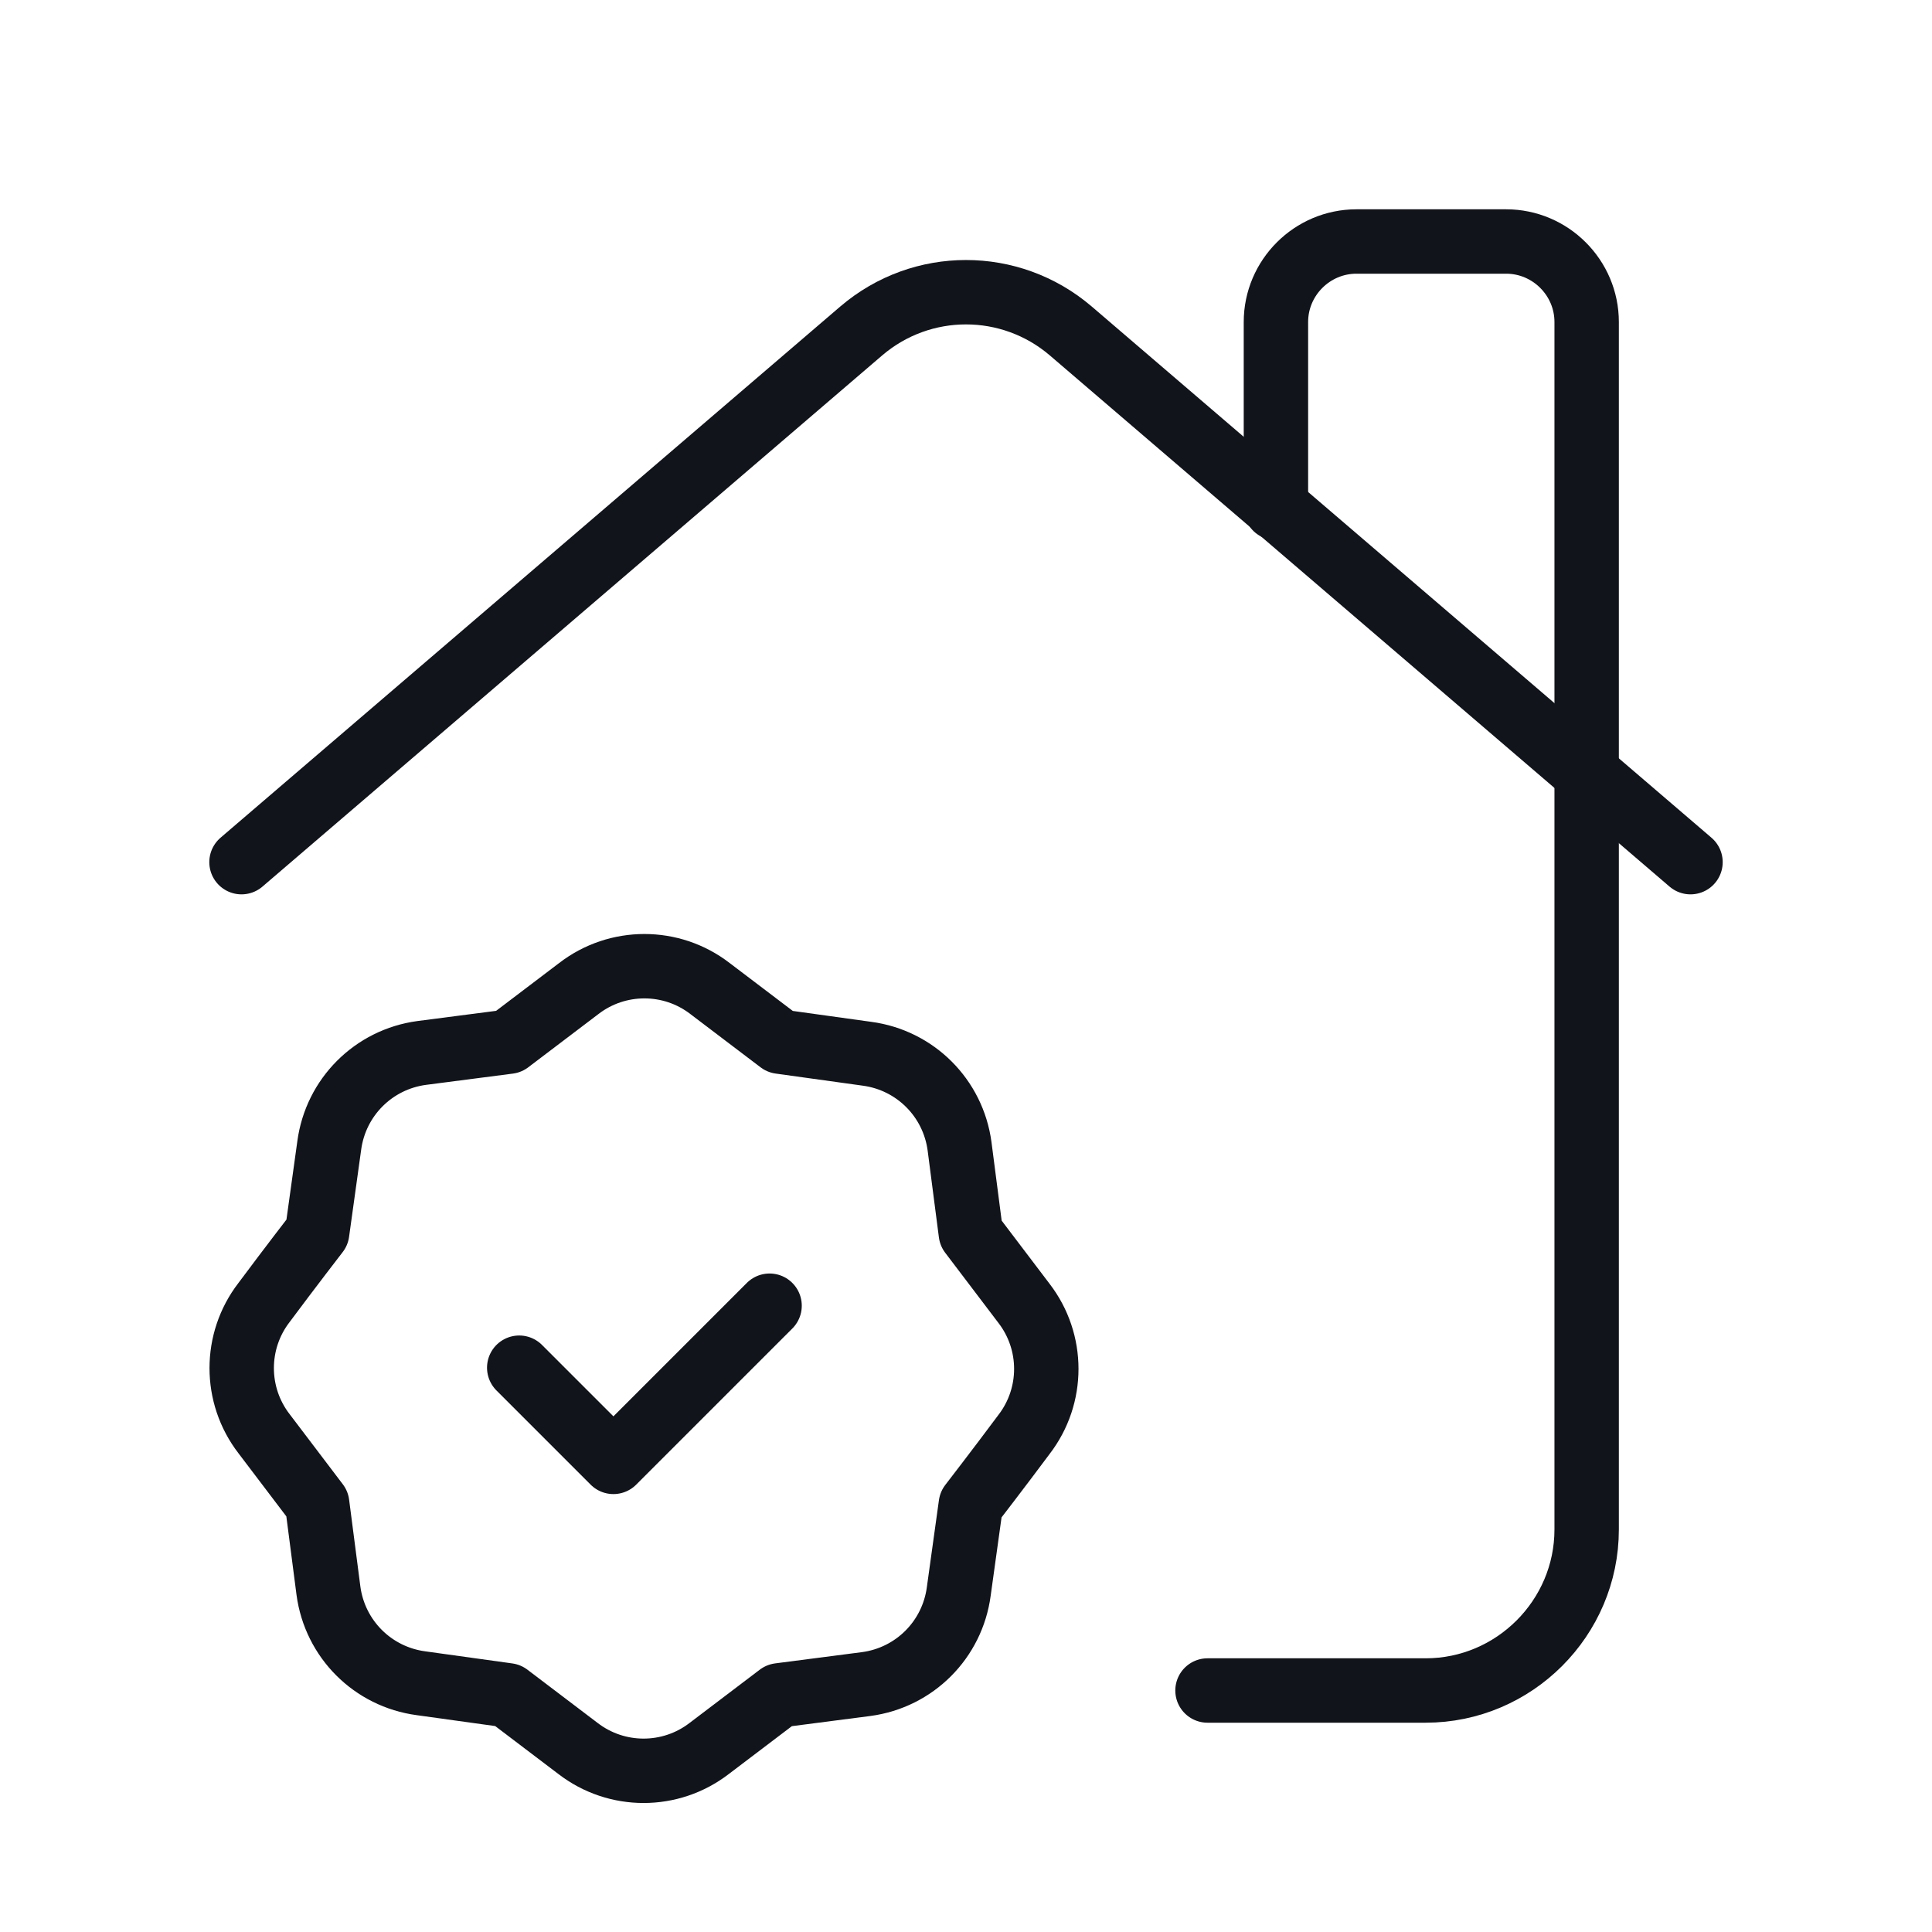 <svg width="60" height="60" viewBox="0 0 60 60" fill="none" xmlns="http://www.w3.org/2000/svg">
<g clip-path="url(#clip0_5061_29042)">
<path d="M37.5 52.5H44.275C47.025 52.5 49.275 50.25 49.275 47.5V10C49.275 8.625 48.15 7.5 46.775 7.5H42.125C40.75 7.5 39.625 8.625 39.625 10V15.775" stroke="#11141A" stroke-width="2" stroke-linecap="round" stroke-linejoin="round"/>
<path d="M7.5 26.775L26.75 10.275C28.625 8.675 31.375 8.675 33.25 10.275L52.5 26.775" stroke="#11141A" stroke-width="2" stroke-linecap="round" stroke-linejoin="round"/>
<path d="M23.9 40.55L19.05 45.4L16.125 42.475" stroke="#11141A" stroke-width="2" stroke-linecap="round" stroke-linejoin="round"/>
<path d="M8.2 44.525L9.85 46.7L10.2 49.4C10.4 50.9 11.575 52.075 13.075 52.275L15.775 52.65L17.95 54.3C19.15 55.225 20.825 55.225 22.025 54.3L24.2 52.65L26.9 52.3C28.4 52.1 29.575 50.925 29.775 49.425L30.15 46.725C30.15 46.725 31 45.625 31.8 44.55C32.725 43.35 32.725 41.675 31.8 40.475L30.15 38.3L29.8 35.6C29.6 34.1 28.425 32.925 26.925 32.725L24.225 32.35L22.05 30.7C20.85 29.775 19.175 29.775 17.975 30.7L15.8 32.35L13.1 32.7C11.6 32.9 10.425 34.075 10.225 35.575L9.85 38.275C9.85 38.275 9 39.375 8.2 40.45C7.275 41.65 7.275 43.325 8.2 44.525Z" stroke="#11141A" stroke-width="2" stroke-linecap="round" stroke-linejoin="round"/>
</g>
<defs>
<clipPath id="clip0_5061_29042">
<rect width="60" height="60" fill="white"/>
</clipPath>
</defs>
</svg>
